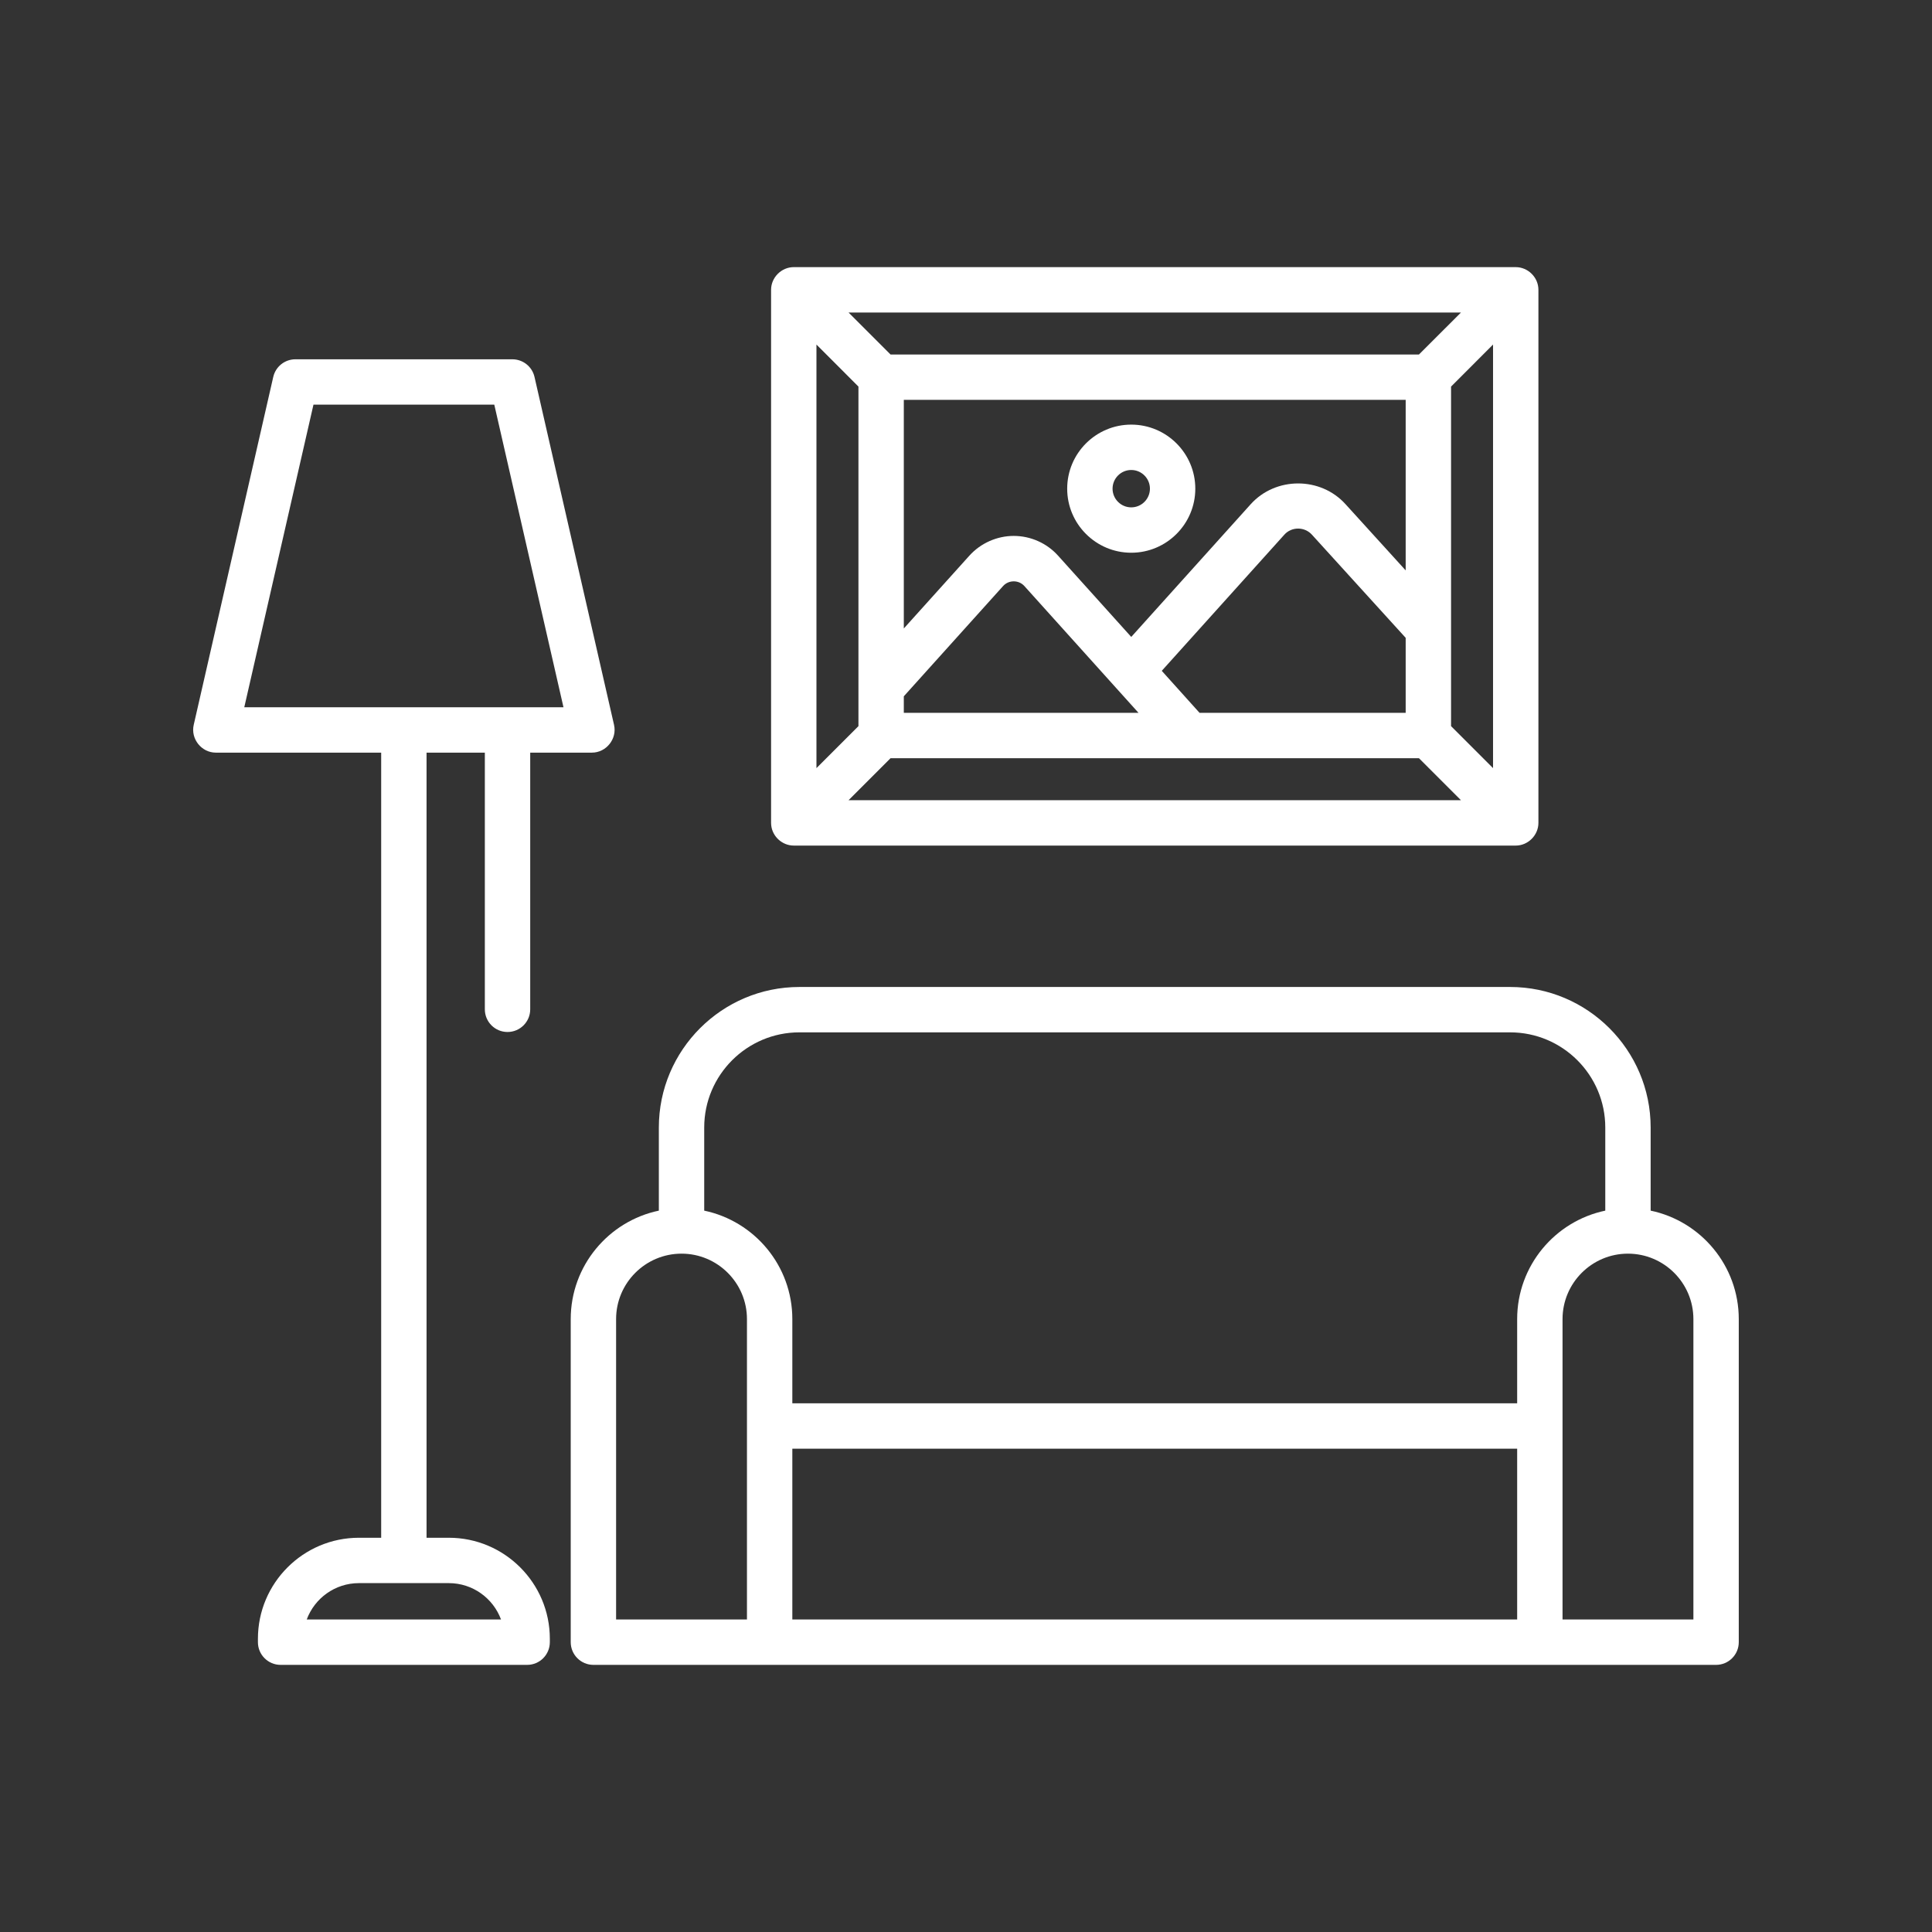 <svg xmlns="http://www.w3.org/2000/svg" width="64" height="64" viewBox="0 0 64 64" fill="none"><rect x="0" y="0" width="64" height="64" fill="#333333" stroke="none"/><g clip-path="url(#clip0_2050_778)"><path d="M54.68 40.104V37.351C54.68 34.784 52.591 32.695 50.024 32.695H32.194C31.779 32.695 31.443 33.032 31.443 33.447C31.443 33.862 31.779 34.198 32.194 34.198H50.024C51.763 34.198 53.177 35.612 53.177 37.351V40.104C51.512 40.452 50.258 41.93 50.258 43.697V46.487H26.247V43.697C26.247 41.93 24.993 40.452 23.328 40.104V37.351C23.328 35.612 24.742 34.198 26.481 34.198H32.194C32.609 34.198 32.946 33.862 32.946 33.447C32.946 33.032 32.609 32.695 32.194 32.695H26.481C23.914 32.695 21.825 34.784 21.825 37.351V40.104C20.161 40.451 18.906 41.93 18.906 43.696V54.399C18.906 54.814 19.243 55.151 19.658 55.151H45.842C46.257 55.151 46.593 54.814 46.593 54.399C46.593 53.984 46.257 53.648 45.842 53.648H26.247V47.99H50.258V53.648H45.842C45.427 53.648 45.09 53.984 45.09 54.399C45.09 54.814 45.427 55.151 45.842 55.151H56.847C57.262 55.151 57.599 54.814 57.599 54.399V43.697C57.599 41.93 56.344 40.452 54.68 40.104ZM20.409 43.697C20.409 42.501 21.381 41.529 22.577 41.529C23.772 41.529 24.744 42.501 24.744 43.697V53.648H20.409V43.697ZM56.096 53.648H51.761V43.697C51.761 42.501 52.733 41.529 53.928 41.529C55.123 41.529 56.096 42.501 56.096 43.697L56.096 53.648Z" fill="white"></path><path d="M25.547 27.333C25.584 27.712 25.914 28.011 26.295 28.011H50.211C50.619 28.011 50.962 27.668 50.962 27.259V9.6C50.962 9.191 50.62 8.849 50.211 8.849H45.842C45.427 8.849 45.09 9.185 45.09 9.6C45.09 10.015 45.427 10.352 45.842 10.352H48.397L47.005 11.743H29.5L28.109 10.352H45.842C46.257 10.352 46.593 10.015 46.593 9.6C46.593 9.185 46.257 8.849 45.842 8.849H26.294C25.885 8.849 25.543 9.192 25.543 9.6V27.259C25.543 27.284 25.544 27.309 25.547 27.333ZM28.109 26.508L29.5 25.117H47.005L48.396 26.508H28.109ZM46.565 23.614H39.737L38.485 22.222L42.547 17.71C42.789 17.441 43.218 17.445 43.459 17.712L46.565 21.129V23.614ZM37.715 23.614H29.94V23.066L33.229 19.413C33.415 19.206 33.747 19.206 33.933 19.413L37.715 23.614ZM49.459 11.414V25.445L48.068 24.054V12.806L49.459 11.414ZM46.565 18.895L44.574 16.704C43.746 15.785 42.258 15.785 41.43 16.704L37.474 21.099L35.05 18.407C34.676 17.991 34.14 17.753 33.581 17.753C33.025 17.753 32.484 17.994 32.112 18.407L29.94 20.819V13.246H46.565V18.895ZM28.437 12.806V24.054L27.046 25.445V11.414L28.437 12.806Z" fill="white"></path><path d="M14.868 50.94H14.13V24.932H16.061V33.435C16.061 33.85 16.397 34.186 16.812 34.186C17.227 34.186 17.564 33.85 17.564 33.435V24.932H19.608C20.083 24.932 20.447 24.476 20.341 24.013L17.706 12.486C17.628 12.145 17.324 11.902 16.973 11.902H9.785C9.434 11.902 9.13 12.145 9.052 12.486L6.417 24.013C6.311 24.476 6.675 24.932 7.149 24.932H12.627V50.94H11.89C10.045 50.94 8.544 52.441 8.544 54.286V54.399C8.544 54.814 8.88 55.151 9.295 55.151H17.463C17.878 55.151 18.214 54.814 18.214 54.399V54.286C18.214 52.441 16.713 50.94 14.868 50.94ZM10.384 13.405H16.374L18.666 23.429H8.092L10.384 13.405ZM10.161 53.648C10.421 52.945 11.098 52.443 11.89 52.443H14.868C15.66 52.443 16.337 52.945 16.597 53.648H10.161Z" fill="white"></path><path d="M37.474 18.31C38.644 18.31 39.596 17.358 39.596 16.188C39.596 15.018 38.644 14.066 37.474 14.066C36.303 14.066 35.352 15.018 35.352 16.188C35.352 17.358 36.303 18.31 37.474 18.31ZM37.474 15.569C37.815 15.569 38.093 15.847 38.093 16.188C38.093 16.529 37.815 16.807 37.474 16.807C37.132 16.807 36.855 16.529 36.855 16.188C36.855 15.847 37.132 15.569 37.474 15.569Z" fill="white"></path></g><defs><clipPath id="clip0_2050_778"><rect width="51.2" height="51.2" fill="white" transform="translate(6.398 6.4)"></rect></clipPath></defs></svg>